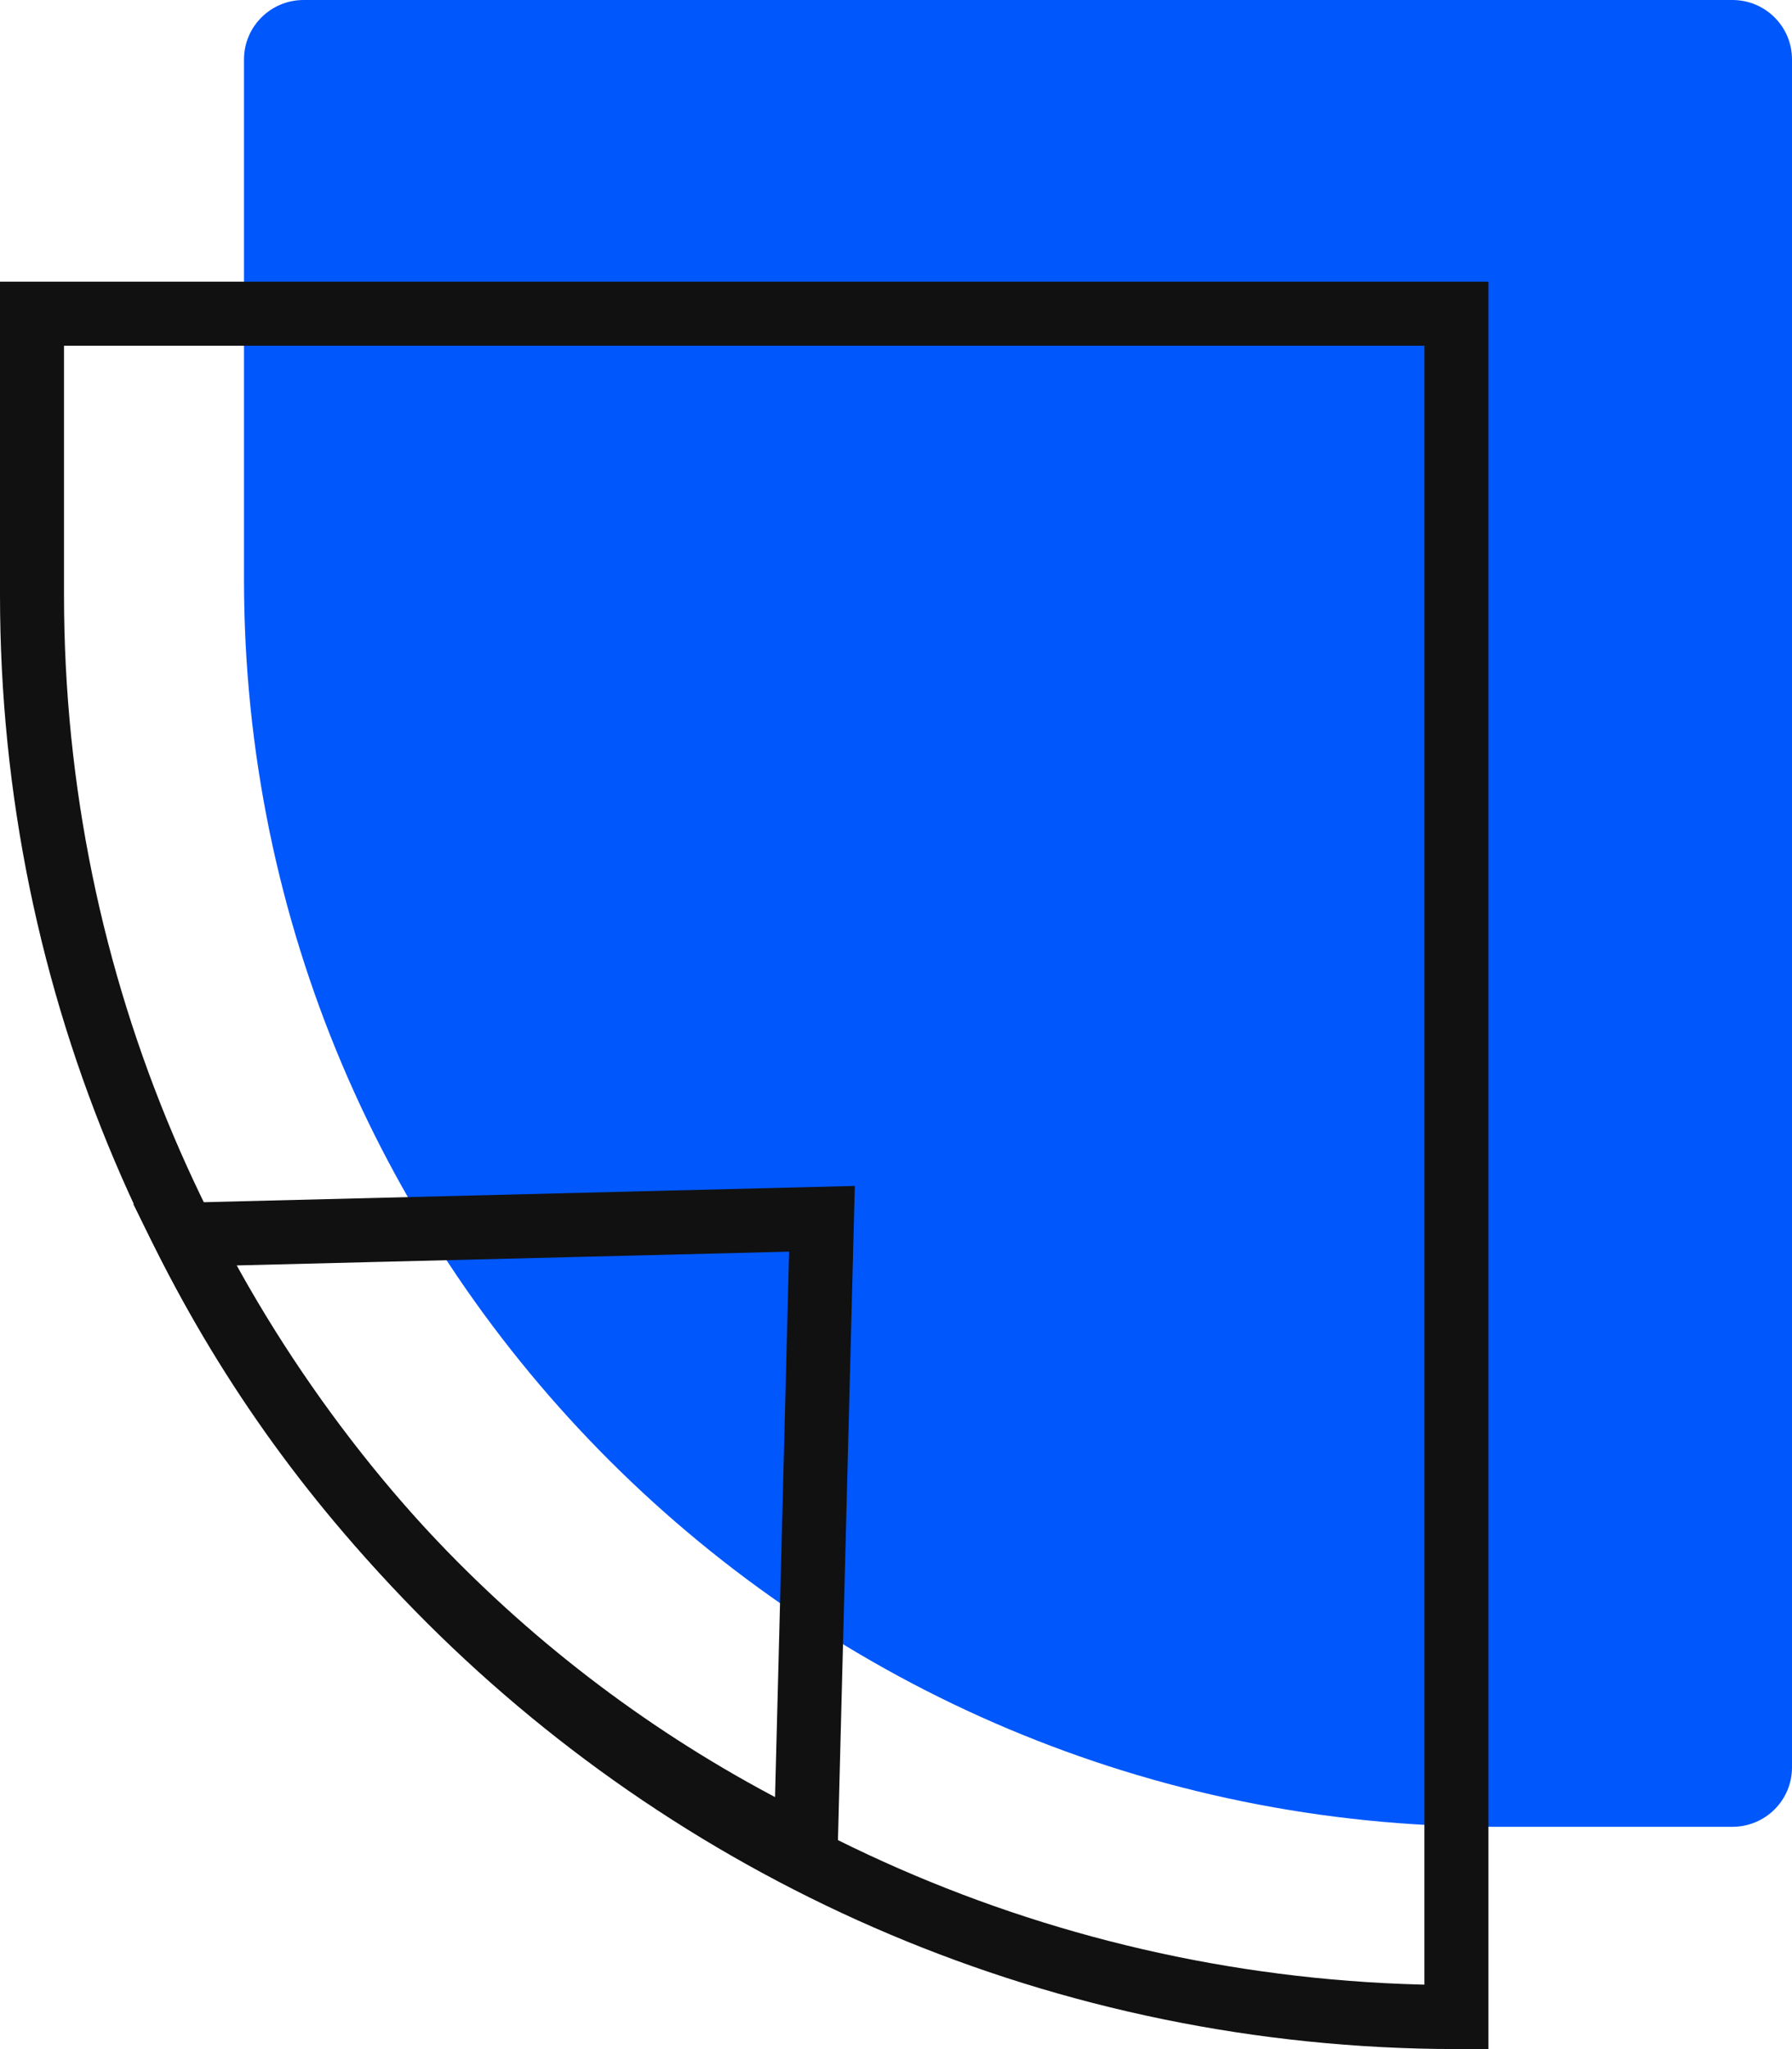 <svg xmlns="http://www.w3.org/2000/svg" width="56" height="64" viewBox="0 0 56 64">
    <g fill="none" fill-rule="evenodd">
        <g>
            <g>
                <g>
                    <g>
                        <g>
                            <path fill="#0057FC" fill-rule="nonzero" d="M7.625 1.855C7.625.831 8.46 0 9.487 0h44.651C55.167 0 56 .83 56 1.855v53.347c0 1.025-.833 1.855-1.862 1.855H46.72c-21.591 0-39.095-17.441-39.095-38.956V1.855z" transform="translate(-135, -1008) translate(0, 900) translate(135, 0) translate(0, 108) translate(0, 0)"/>
                            <path stroke="#111" stroke-width="2" d="M45.513 9.798V63c-12.284-.019-23.403-4.988-31.456-13.012C5.99 41.949 1 30.844 1 18.578h0v-8.78h44.513z" transform="translate(-135, -1008) translate(0, 900) translate(135, 0) translate(0, 108) translate(0, 0)"/>
                            <path stroke="#111" stroke-width="2" d="M25.686 38.067l-.507 19.667c-8.426-4.06-15.262-10.805-19.42-19.17h0l19.927-.497z" transform="translate(-135, -1008) translate(0, 900) translate(135, 0) translate(0, 108) translate(0, 0)"/>
                        </g>
                    </g>
                </g>
            </g>
        </g>
    </g>
</svg>
